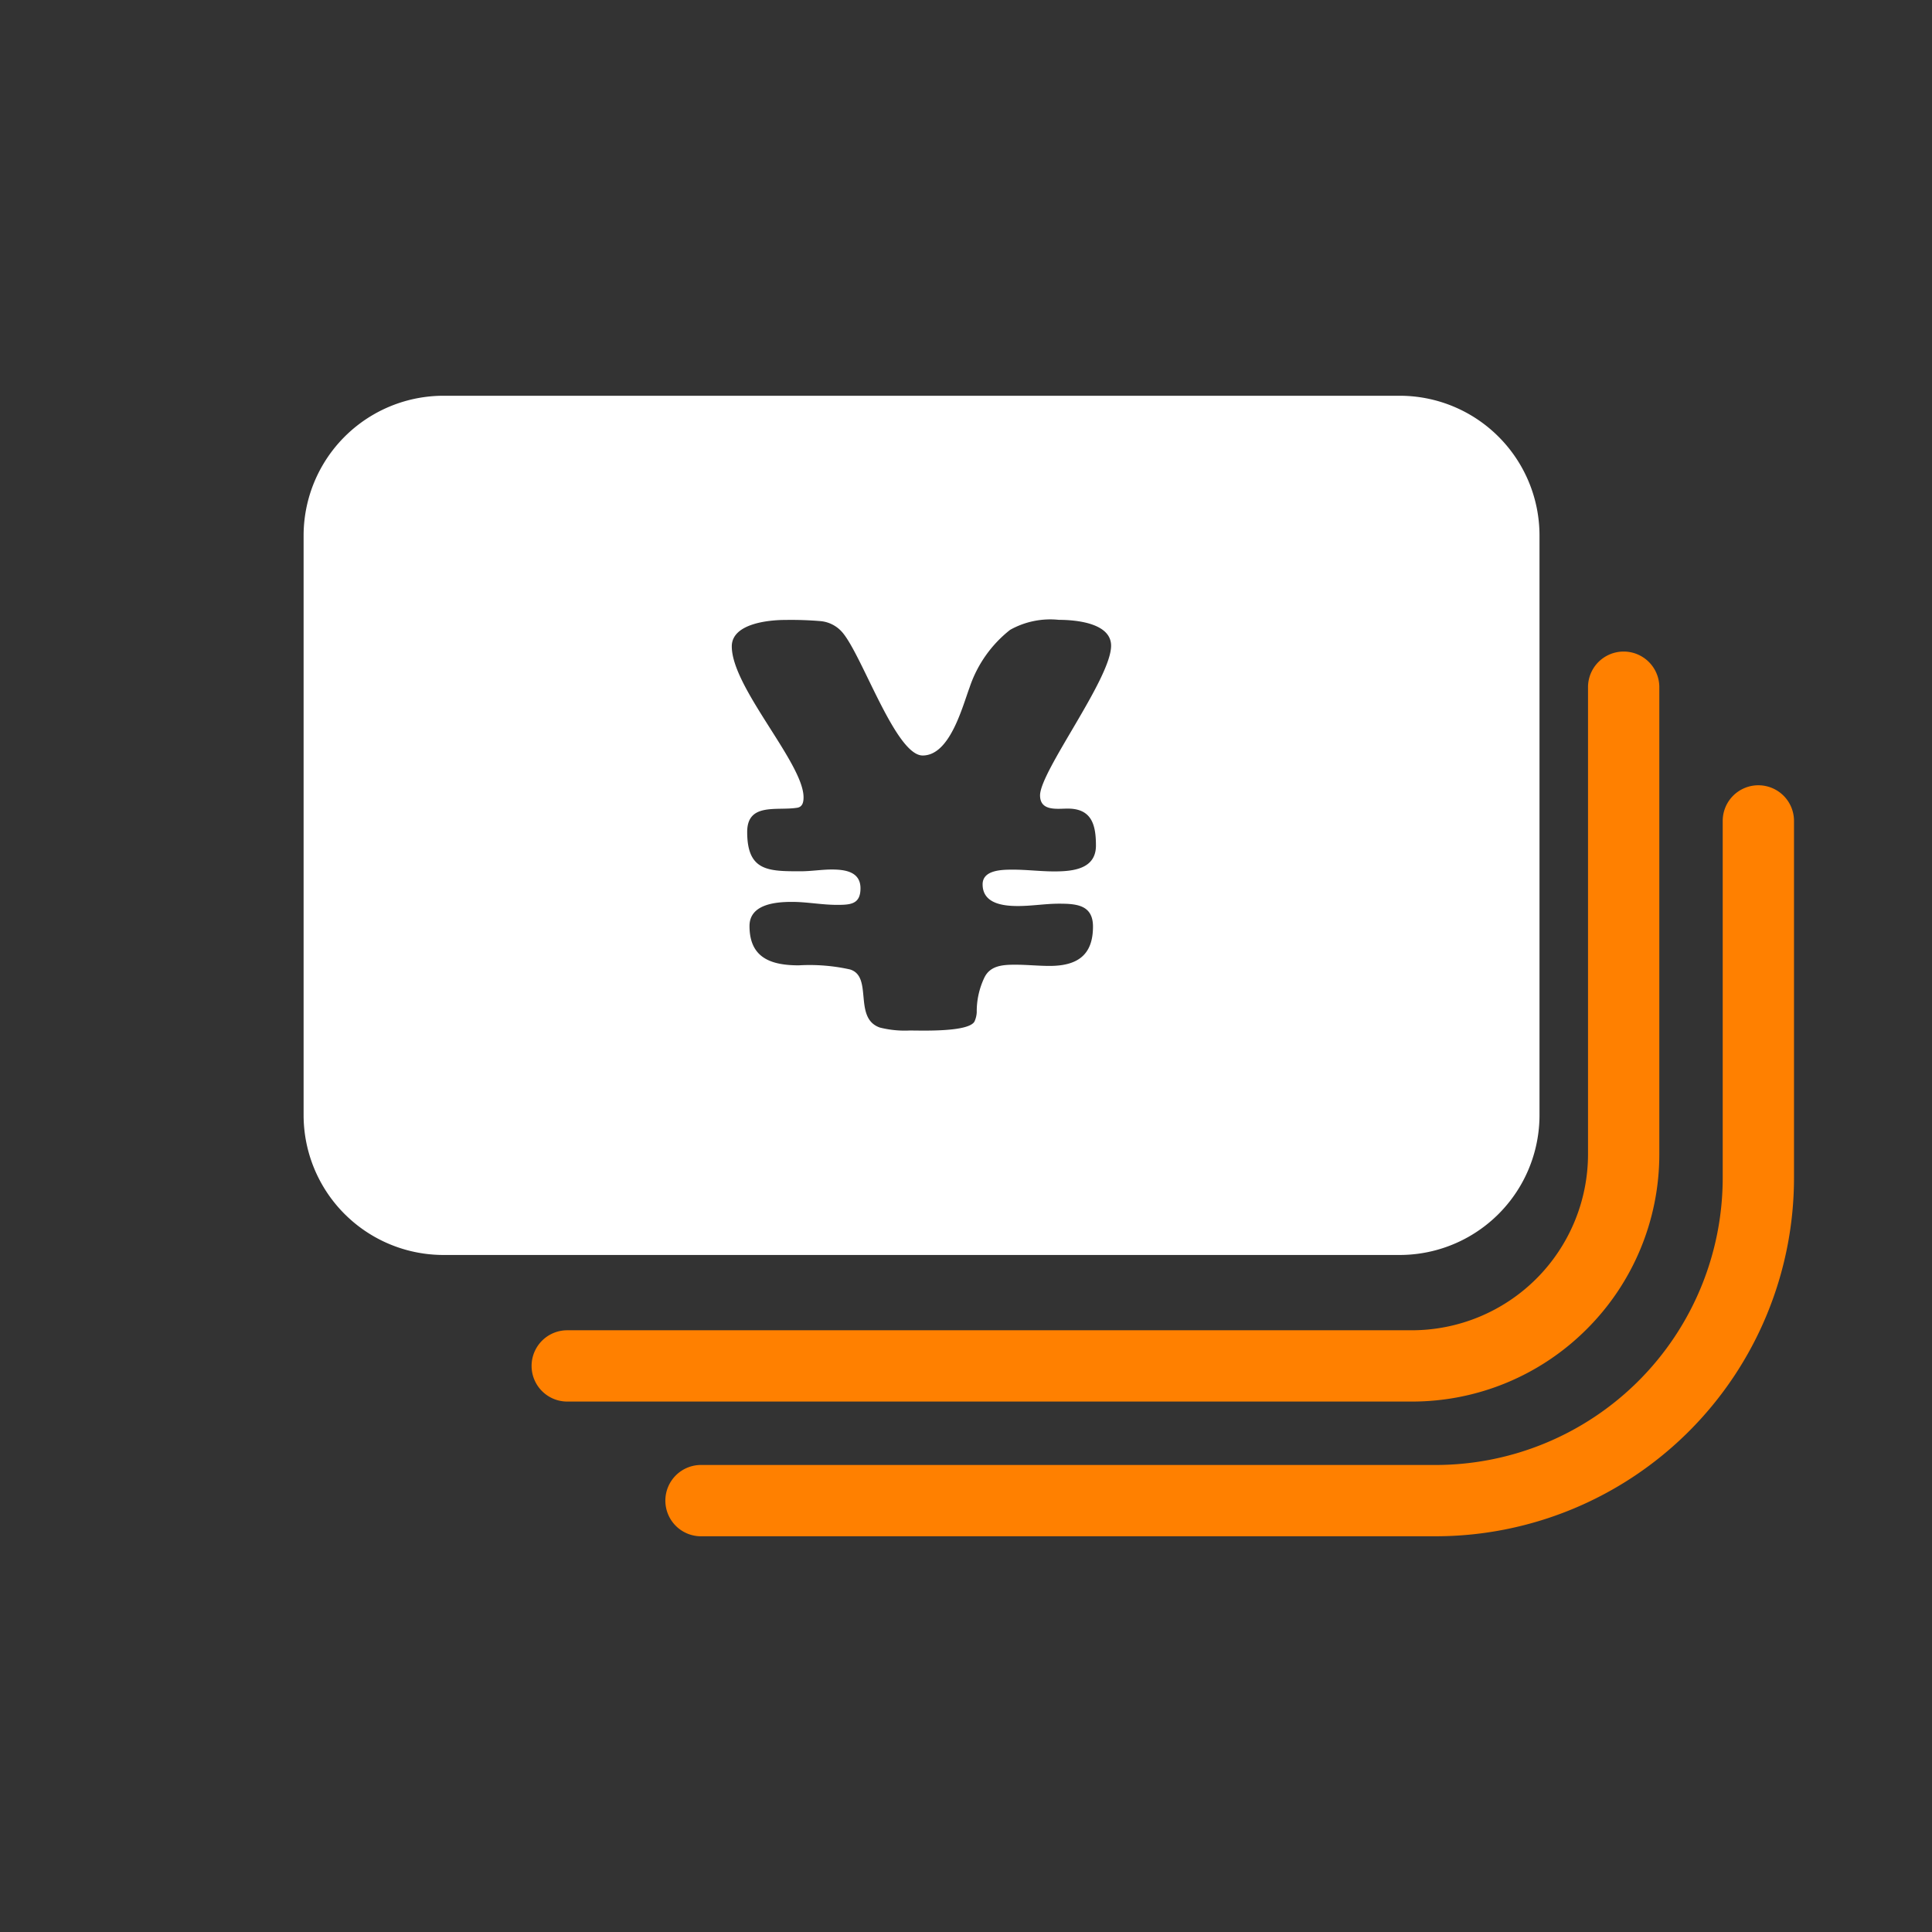 <svg height="70" viewBox="0 0 70 70" width="70" xmlns="http://www.w3.org/2000/svg" xmlns:xlink="http://www.w3.org/1999/xlink"><rect x="0" y="0" width="70" height="70" fill="#333333" stroke="none"/><clipPath id="a"><path d="m399 1888h70v70h-70z"/></clipPath><g clip-path="url(#a)" transform="translate(-399 -1888)"><path d="m455.186 1958.87a8.941 8.941 0 0 0 2.627-6.341v-16.95a1.292 1.292 0 0 0 -2.583 0v16.95a6.386 6.386 0 0 1 -6.385 6.385h-30.6a1.291 1.291 0 1 0 0 2.583h30.6a8.941 8.941 0 0 0 6.341-2.627z" fill="#ff8000" transform="translate(1.307 -22.716)"/><path d="m461.555 1939.321a1.291 1.291 0 0 0 -1.292 1.292v12.928a10.408 10.408 0 0 1 -10.407 10.407h-26.575a1.292 1.292 0 1 0 0 2.583h26.575a12.99 12.99 0 0 0 12.99-12.99v-12.928a1.291 1.291 0 0 0 -1.291-1.292z" fill="#ff8000" transform="translate(1.154 -22.869)"/><path d="m451.729 1926.25a5.061 5.061 0 0 0 -3.586-1.484h-34.638a5.07 5.07 0 0 0 -5.071 5.07v20.991a5.07 5.07 0 0 0 5.071 5.07h34.638a5.068 5.068 0 0 0 5.07-5.07v-20.991a5.061 5.061 0 0 0 -1.484-3.586zm-15.608 13.474c.872 0 1.021.594 1.021 1.339 0 .852-.83.937-1.511.937-.49 0-1-.064-1.488-.064-.384 0-1.107 0-1.107.532 0 .7.745.786 1.277.786.511 0 1-.085 1.488-.085.638 0 1.234.044 1.234.83 0 1.042-.574 1.425-1.575 1.425-.4 0-.83-.044-1.233-.044-.447 0-.914.023-1.128.469a2.844 2.844 0 0 0 -.276 1.255.9.9 0 0 1 -.085.341c-.234.383-1.914.319-2.34.319a3.68 3.68 0 0 1 -1.085-.107c-.978-.34-.234-1.851-1.085-2.106a6.75 6.75 0 0 0 -1.851-.148c-1.021 0-1.787-.277-1.787-1.425 0-.788.937-.874 1.533-.874.552 0 1.084.108 1.638.108.489 0 .85-.022.85-.6 0-.6-.553-.681-1.042-.681-.362 0-.745.064-1.128.064-1.169 0-1.935 0-1.935-1.425 0-1.064 1.064-.765 1.787-.873.212-.021.255-.191.255-.383 0-1.233-2.6-3.976-2.6-5.467 0-.83 1.341-.958 1.935-.958a12.712 12.712 0 0 1 1.3.044 1.182 1.182 0 0 1 .766.4c.723.83 1.935 4.467 2.915 4.467s1.425-1.723 1.7-2.466a4.446 4.446 0 0 1 1.468-2.086 2.977 2.977 0 0 1 1.765-.363c.6 0 1.894.108 1.894.938 0 1.19-2.574 4.551-2.574 5.423.003.584.621.478 1.004.478z" fill="#fff" transform="translate(1.566 -22.427)"/></g></svg>